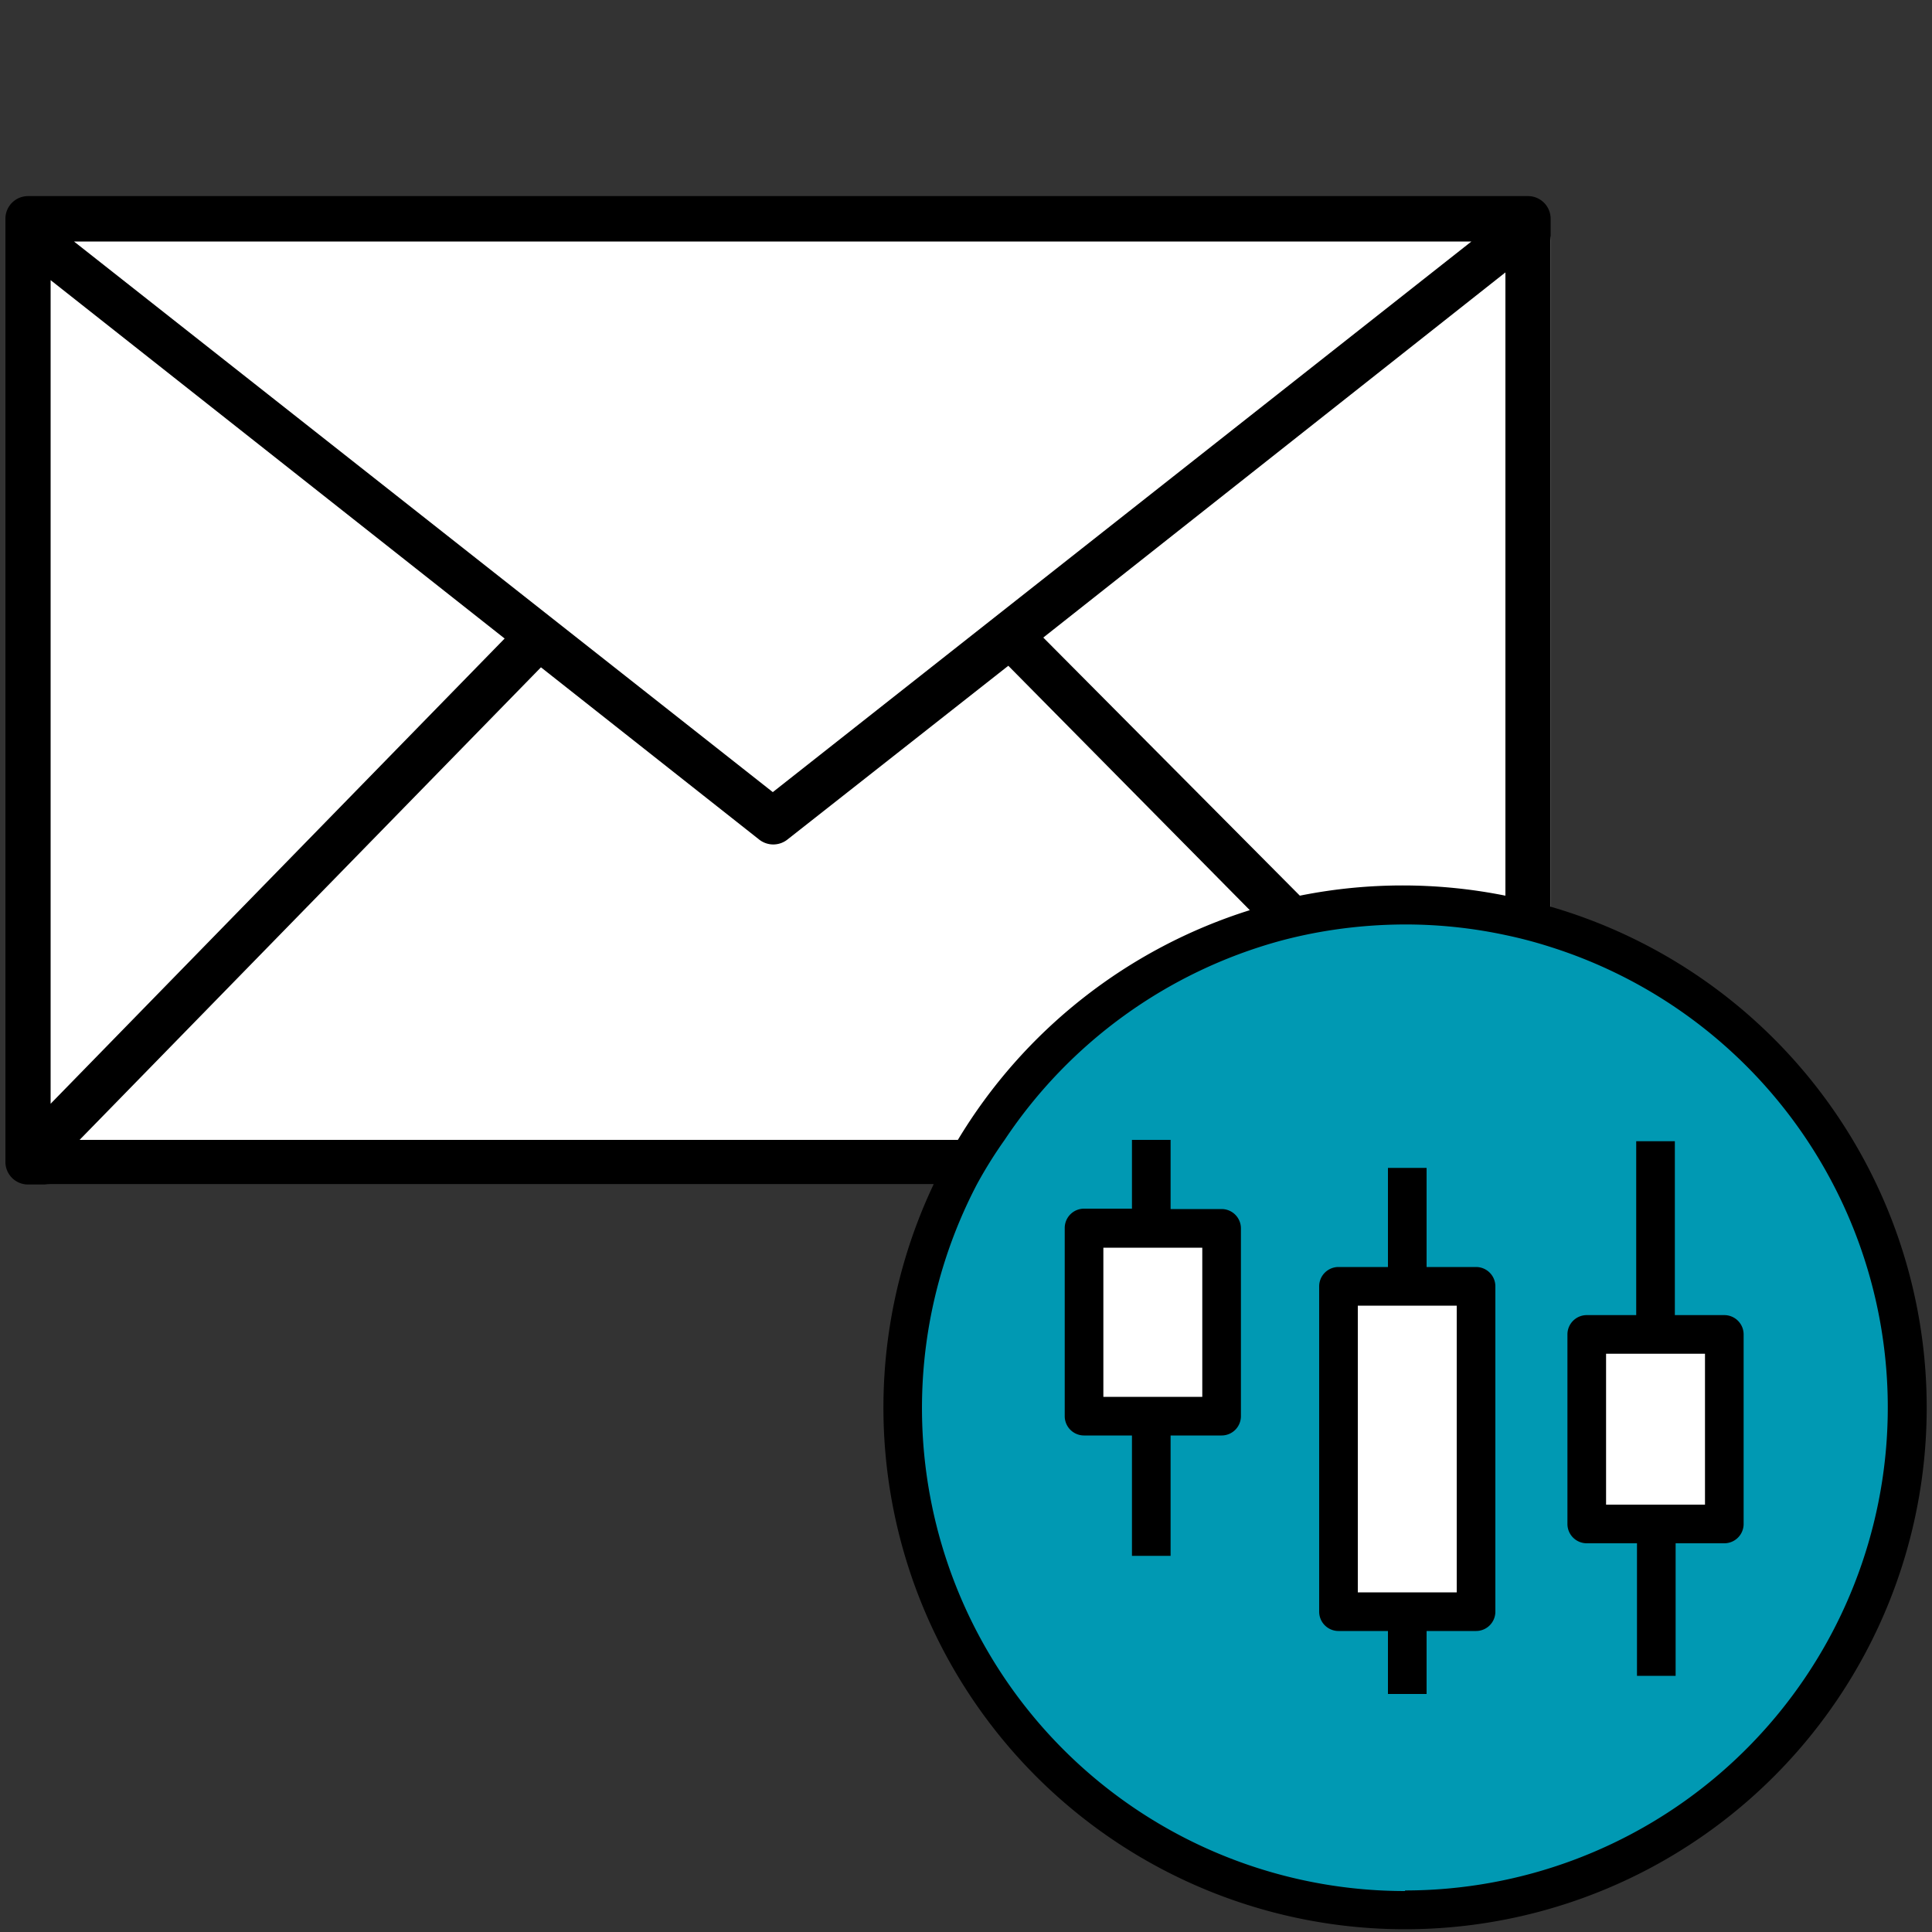 <svg xmlns="http://www.w3.org/2000/svg" viewBox="0 0 100 100"><rect x="0" y="0" width="100" height="100" fill="#333333" stroke="none"/><defs><style>.cls-1{fill:#fff;}.cls-2{fill:#0099b3;}.cls-3{fill:none;}</style></defs><rect class="cls-1" x="0.29" y="10.16" width="79.97" height="51.14" rx="2.3"/><circle class="cls-2" cx="72.72" cy="72.85" r="26"/><rect class="cls-1" x="56.11" y="63.58" width="7.12" height="9.72"/><rect class="cls-1" x="82.13" y="69.07" width="7.12" height="9.81"/><rect class="cls-1" x="69.28" y="66.58" width="7.12" height="16.84"/><path d="M63.23,62.58H60.59V59h-2v3.56H56.11a1,1,0,0,0-1,1V73.3a1,1,0,0,0,1,1h2.48v6.23h2V74.3h2.64a1,1,0,0,0,1-1V63.58A1,1,0,0,0,63.23,62.58Zm-1,9.72H57.11V64.58h5.12Z"/><path d="M89.25,68.07H86.69v-9h-2v9H82.13a1,1,0,0,0-1,1v9.81a1,1,0,0,0,1,1h2.6v6.86h2V79.88h2.52a1,1,0,0,0,1-1V69.07A1,1,0,0,0,89.25,68.07Zm-1,9.81H83.13V70.07h5.12Z"/><path d="M76.4,65.58H73.84V60.45h-2v5.13H69.28a1,1,0,0,0-1,1V83.42a1,1,0,0,0,1,1h2.56v3.26h2V84.42H76.4a1,1,0,0,0,1-1V66.58A1,1,0,0,0,76.4,65.58Zm-1,16.84H70.28V67.58H75.4Z"/><path class="cls-3" d="M77.92,46.36V14.1L54,33,67.28,46.4a27,27,0,0,1,10.64,0Z"/><polygon class="cls-3" points="76.16 12.5 3.83 12.5 40 41.04 76.16 12.5"/><path class="cls-3" d="M64.66,47.08,52.16,34.43l-11.44,9a1.18,1.18,0,0,1-1.45,0L28,34.54,4.12,59H49.58A27.11,27.11,0,0,1,64.66,47.08Z"/><polygon class="cls-3" points="2.62 14.53 2.62 57.13 26.12 33.08 2.62 14.53"/><path d="M80.26,46.93V11.32a1.17,1.17,0,0,0-1.17-1.17H1.45A1.17,1.17,0,0,0,.28,11.32V60.14a1.17,1.17,0,0,0,1.17,1.17H48.32A27,27,0,1,0,80.26,46.93Zm-2.34-.57a27,27,0,0,0-10.64,0L54,33,77.92,14.1ZM76.16,12.5,40,41,3.83,12.5Zm-73.54,2,23.5,18.55L2.62,57.13ZM4.12,59,28,34.54l11.3,8.92a1.18,1.18,0,0,0,1.45,0l11.44-9,12.5,12.65A27.11,27.11,0,0,0,49.58,59Zm68.6,38.88A25,25,0,0,1,50.56,61.31,22.88,22.88,0,0,1,52,59,25.1,25.1,0,0,1,66.26,48.7,24.46,24.46,0,0,1,69,48.13a25.59,25.59,0,0,1,3.73-.28,24.73,24.73,0,0,1,5.2.55,23,23,0,0,1,2.34.62,25,25,0,0,1-7.54,48.83Z"/></svg>